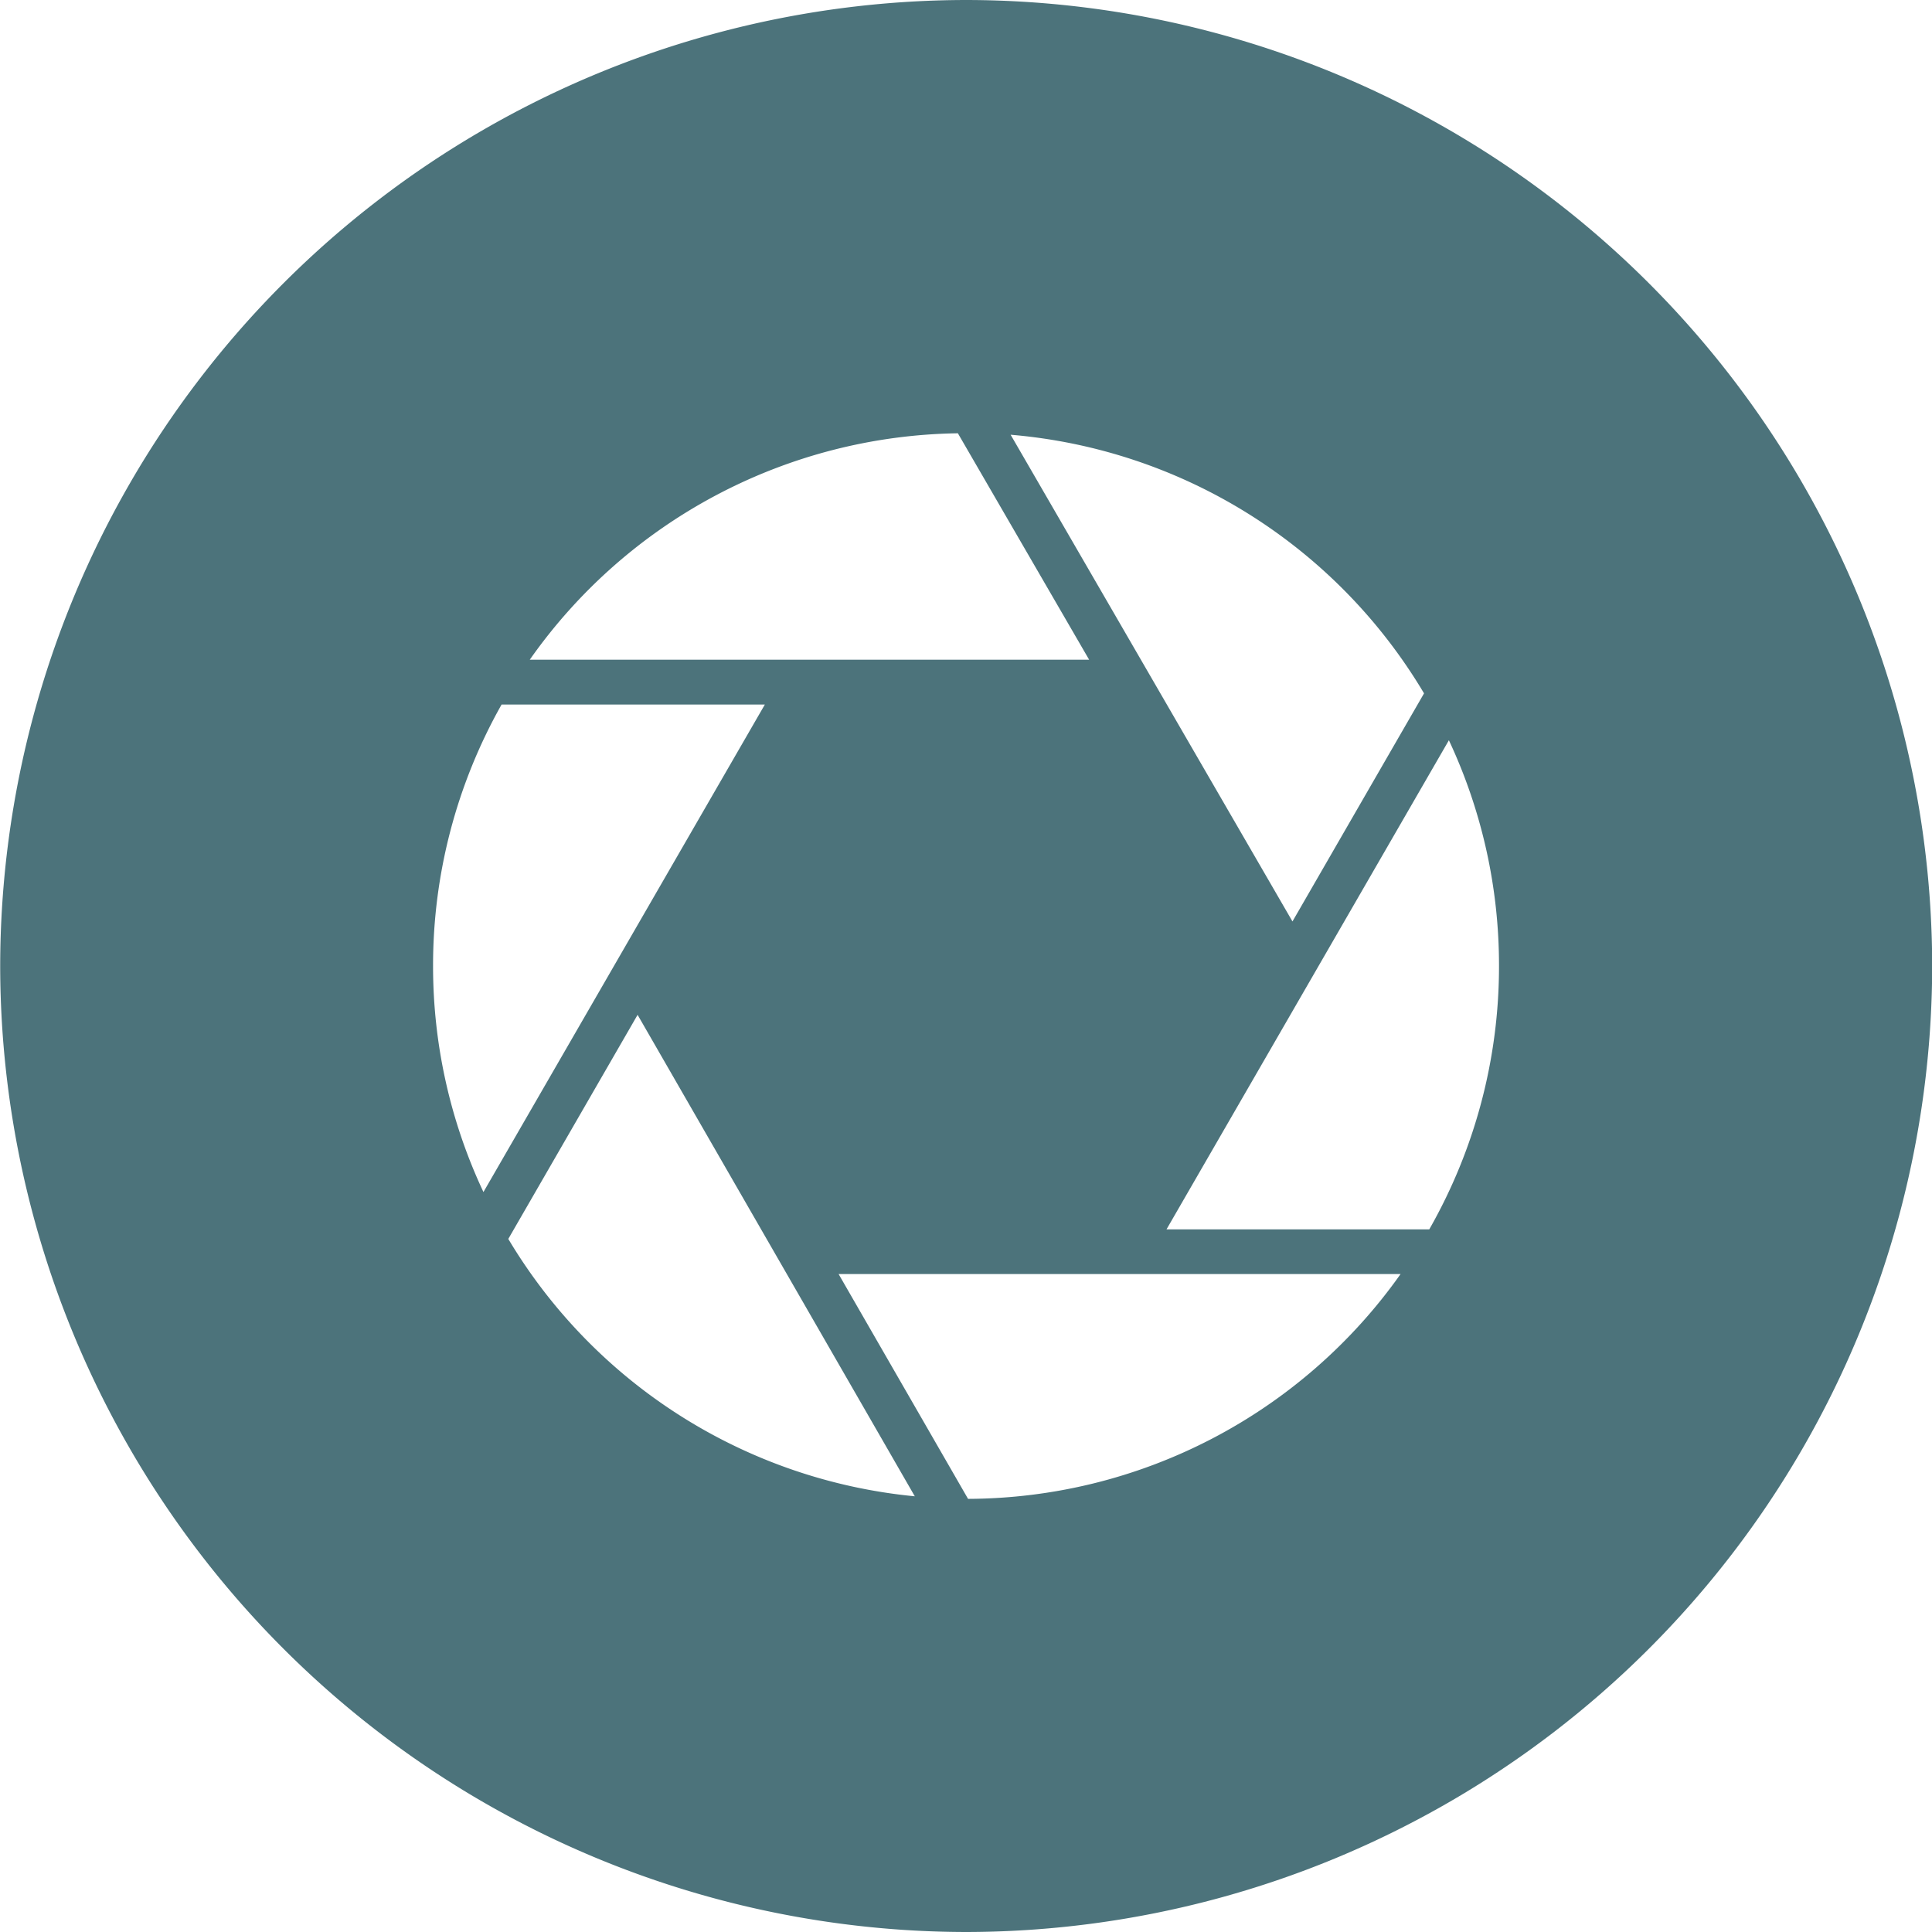 <svg xmlns="http://www.w3.org/2000/svg" width="52" height="52.001" viewBox="0 0 52 52.001"><defs><style>.a{fill:#4c737b;}</style></defs><path class="a" d="M178.4-759.362a26.03,26.03,0,0,0-26,26,26.031,26.031,0,0,0,26,26,26.031,26.031,0,0,0,26-26A26.03,26.03,0,0,0,178.4-759.362ZM190.723-740.7l-3.541,6.139-7.586-13.1A14.339,14.339,0,0,1,190.723-740.7Zm-12.55-7.006,3.536,6.1-15.055,0A14.324,14.324,0,0,1,178.173-747.7Zm-14.122,14.338a14.28,14.28,0,0,1,1.844-7.031l7.086,0-7.574,13.121A14.282,14.282,0,0,1,164.051-733.364Zm2.026,7.35,3.479-6.03,7.461,12.959A14.342,14.342,0,0,1,166.077-726.014Zm12.371,6.994-3.482-6.047,15.126,0A14.322,14.322,0,0,1,178.448-719.02Zm12.414-7.25-7.07,0,7.6-13.164a14.272,14.272,0,0,1,1.349,6.073A14.292,14.292,0,0,1,190.862-726.27Z" transform="translate(-152.395 759.362)"/></svg>